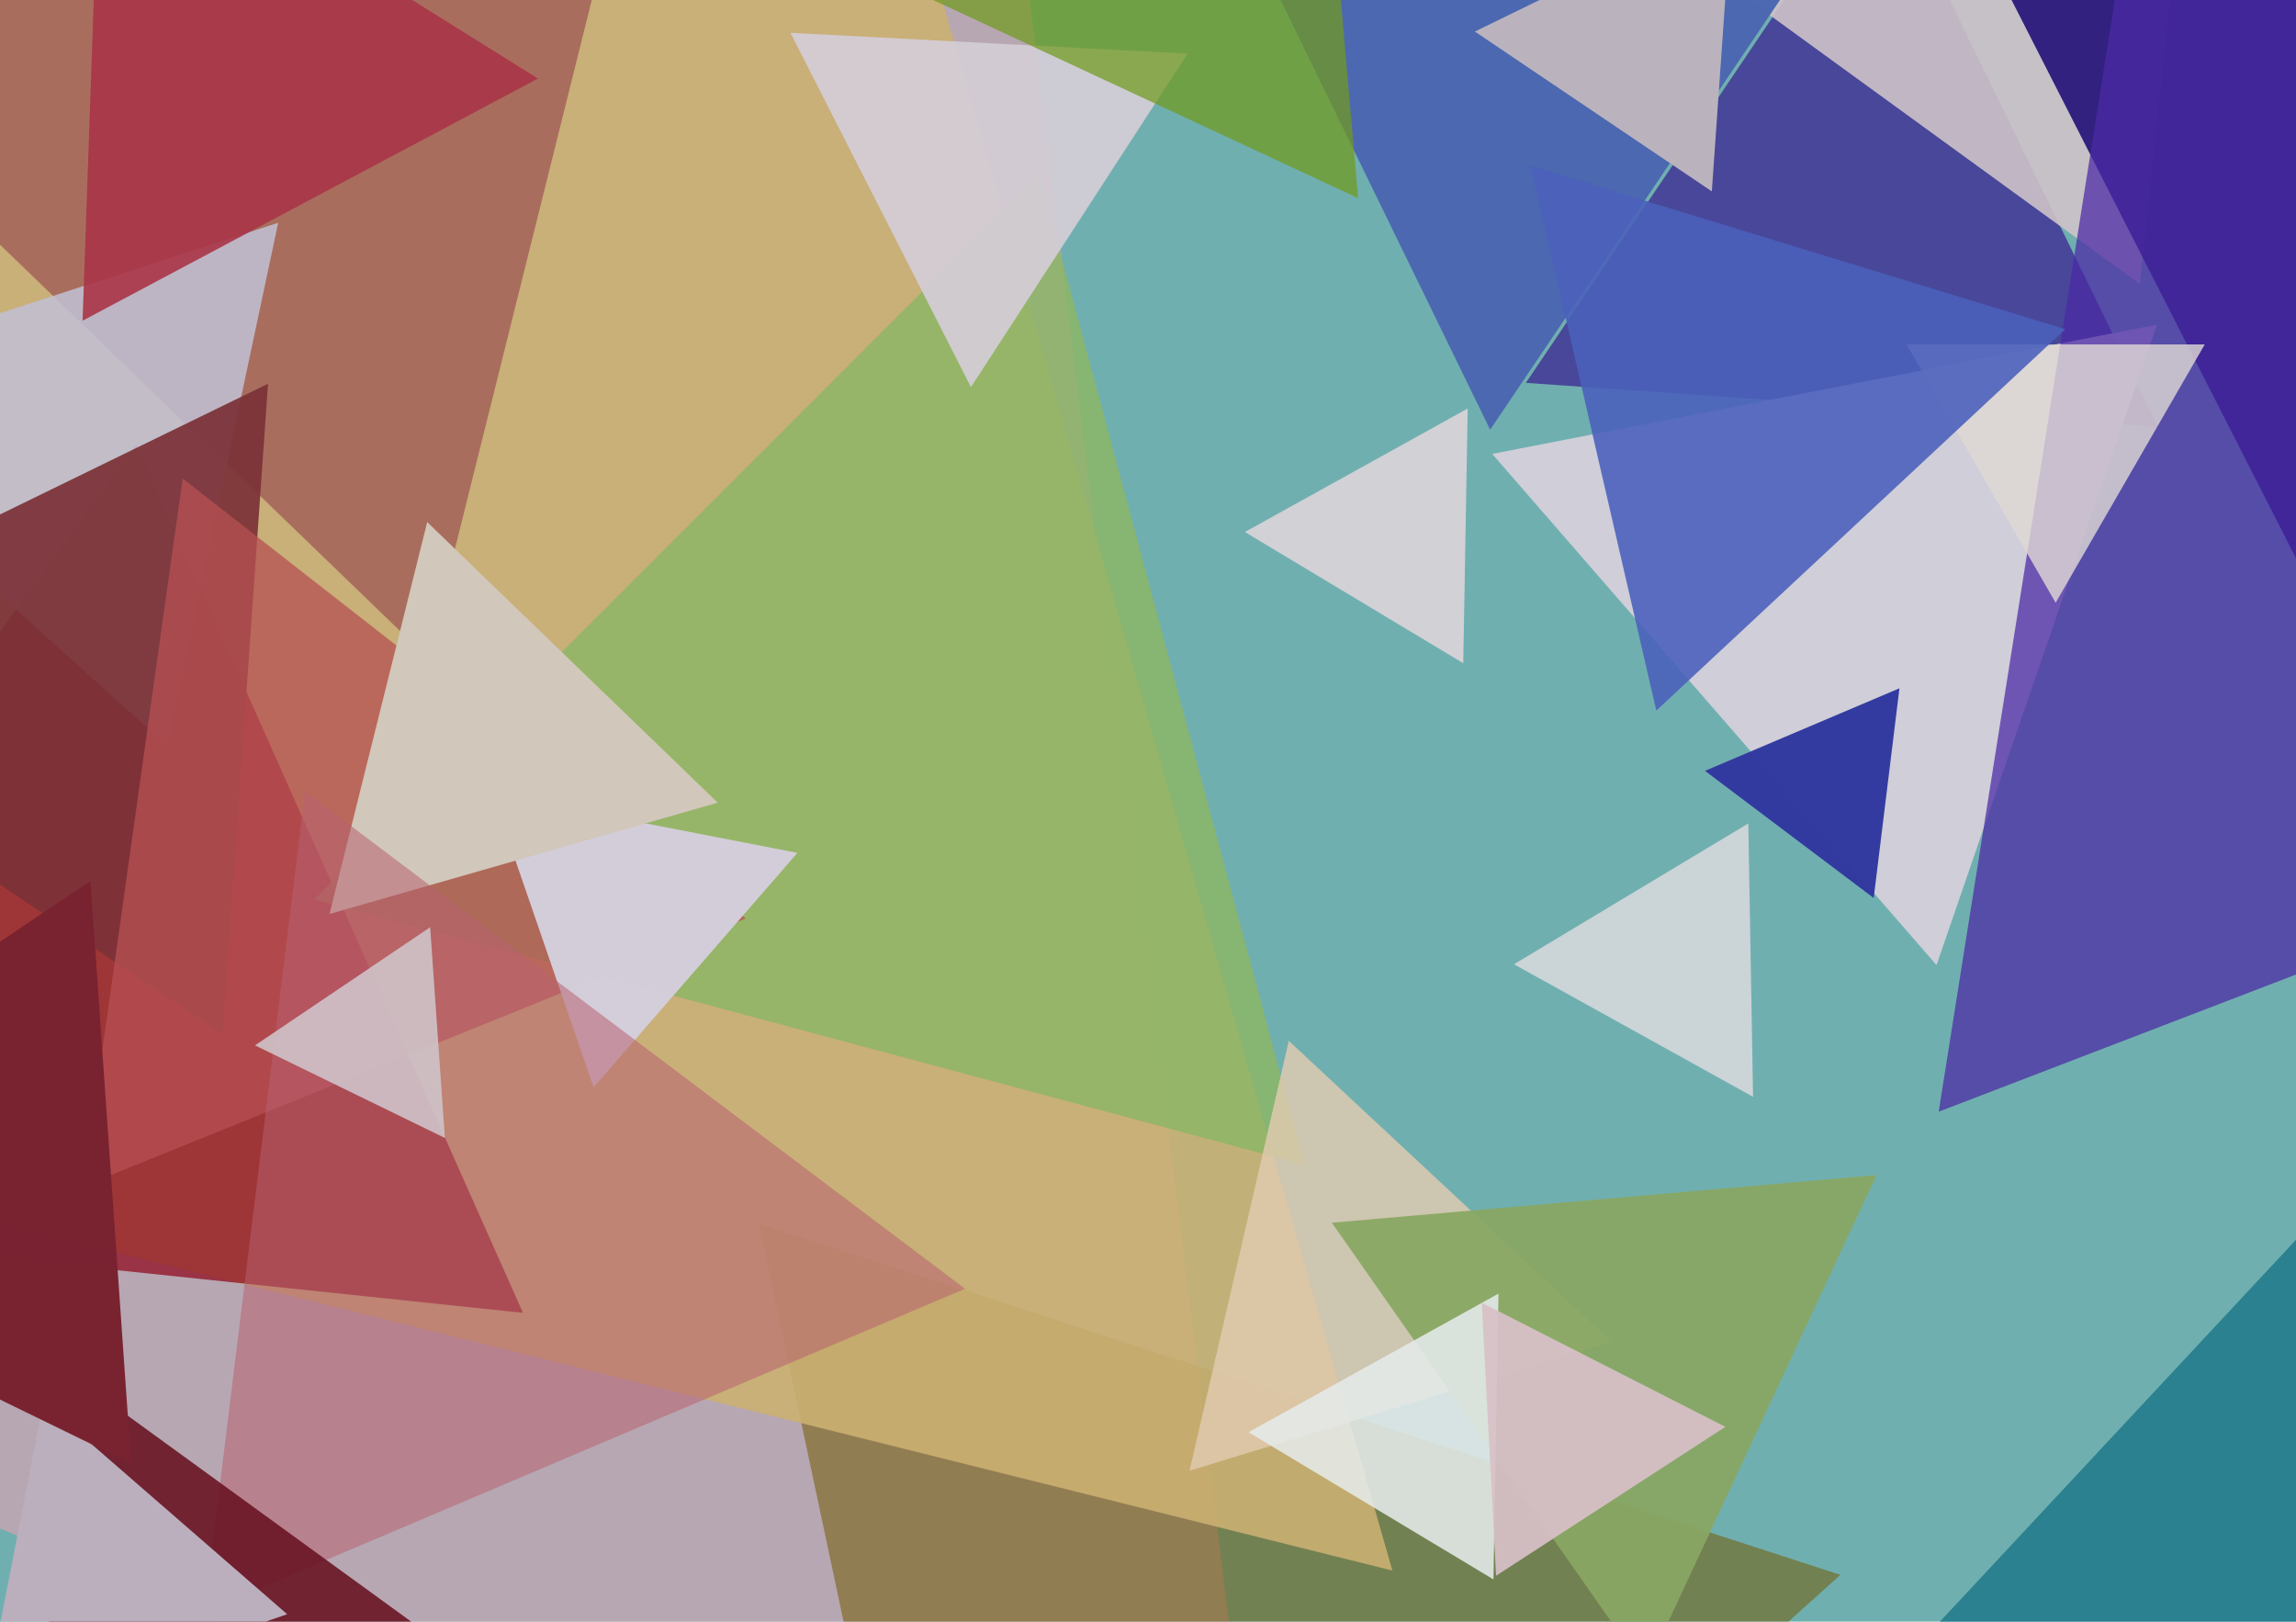<svg xmlns="http://www.w3.org/2000/svg" width="640px" height="452px">
  <rect width="640" height="452" fill="rgb(112,175,176)"/>
  <polygon points="407.877,184.859 347.006,148.284 409.117,113.856" fill="rgba(213,211,216,0.961)"/>
  <polygon points="601.562,119.038 425.323,106.714 524.115,-39.752" fill="rgba(65,50,149,0.827)"/>
  <polygon points="358.02,577.983 -362.631,272.085 262.61,-199.068" fill="rgba(228,162,178,0.616)"/>
  <polygon points="277.45,651.043 211.549,341.004 513.001,438.952" fill="rgba(116,92,6,0.557)"/>
  <polygon points="596.487,79.182 453.559,-24.662 614.954,-96.52" fill="rgba(206,195,200,0.902)"/>
  <polygon points="539.798,268.997 415.938,126.513 601.263,90.49" fill="rgba(213,208,219,0.937)"/>
  <polygon points="388.123,437.757 -317.73,261.768 187.607,-261.524" fill="rgba(202,176,114,0.898)"/>
  <polygon points="145.78,365.931 -117.772,338.231 37.993,123.838" fill="rgba(144,12,33,0.749)"/>
  <polygon points="119.243,183.344 -62.663,7.679 180.42,-62.024" fill="rgba(167,106,93,0.949)"/>
  <polygon points="363.673,324.673 87.622,250.705 289.705,48.622" fill="rgba(140,182,101,0.831)"/>
  <polygon points="488.662,305.715 422.007,268.768 487.332,229.517" fill="rgba(211,215,218,0.914)"/>
  <polygon points="700.69,274.73 545.782,-29.294 886.528,-11.436" fill="rgba(22,3,113,0.839)"/>
  <polygon points="46.575,207.791 -64.121,108.12 77.545,62.09" fill="rgba(192,190,209,0.882)"/>
  <polygon points="62.029,288.373 -88.744,186.676 74.715,106.951" fill="rgba(123,50,55,0.925)"/>
  <polygon points="415.373,119.769 343.241,-28.123 507.385,-16.645" fill="rgba(76,104,177,0.992)"/>
  <polygon points="270.65,107.912 220.325,9.143 331.024,14.945" fill="rgba(211,205,213,0.937)"/>
  <polygon points="207.881,256.005 23.199,330.621 50.92,133.374" fill="rgba(183,80,83,0.749)"/>
  <polygon points="165.46,303.081 137.265,221.197 222.276,237.722" fill="rgba(211,205,218,0.992)"/>
  <polygon points="477.165,53.345 411.112,8.791 482.723,-26.136" fill="rgba(187,180,189,0.996)"/>
  <polygon points="200.069,223.725 91.847,254.757 119.084,145.518" fill="rgba(209,199,186,1.0)"/>
  <polygon points="449.18,373.972 331.578,409.926 359.242,290.102" fill="rgba(224,203,176,0.824)"/>
  <polygon points="269.009,359.209 56.959,449.219 85.033,220.573" fill="rgba(183,96,112,0.541)"/>
  <polygon points="706.419,549.25 495.462,500.546 643.119,342.204" fill="rgba(36,124,139,0.898)"/>
  <polygon points="522.285,250.297 475.253,214.856 529.462,191.846" fill="rgba(51,58,159,0.992)"/>
  <polygon points="378.592,55.256 259.289,-0.376 367.119,-75.879" fill="rgba(112,154,29,0.722)"/>
  <polygon points="458.67,465.665 371.245,340.81 523.085,327.525" fill="rgba(137,167,99,0.929)"/>
  <polygon points="904.23,170.198 540.403,309.858 601.367,-75.056" fill="rgba(76,41,165,0.733)"/>
  <polygon points="124.013,317.187 71.083,291.372 119.905,258.441" fill="rgba(206,195,200,0.902)"/>
  <polygon points="573.0,168.0 531.431,96.0 614.569,96" fill="rgba(223,217,212,0.8)"/>
  <polygon points="416.301,440.233 348.007,399.197 417.692,360.57" fill="rgba(229,234,234,0.878)"/>
  <polygon points="417.024,439.204 413.036,363.098 480.94,397.697" fill="rgba(216,192,200,0.925)"/>
  <polygon points="461.687,198.067 426.62,46.178 575.693,91.754" fill="rgba(75,96,187,0.886)"/>
  <polygon points="114.633,452.003 8.618,499.204 20.749,383.792" fill="rgba(103,17,33,0.875)"/>
  <polygon points="149.949,21.897 23.017,89.388 28.034,-54.285" fill="rgba(169,53,70,0.898)"/>
  <polygon points="80.045,449.922 -5.115,479.245 12.07,390.833" fill="rgba(187,175,189,1.0)"/>
  <polygon points="36.564,407.93 -109.771,336.557 25.207,245.513" fill="rgba(121,35,49,0.992)"/>
</svg>
